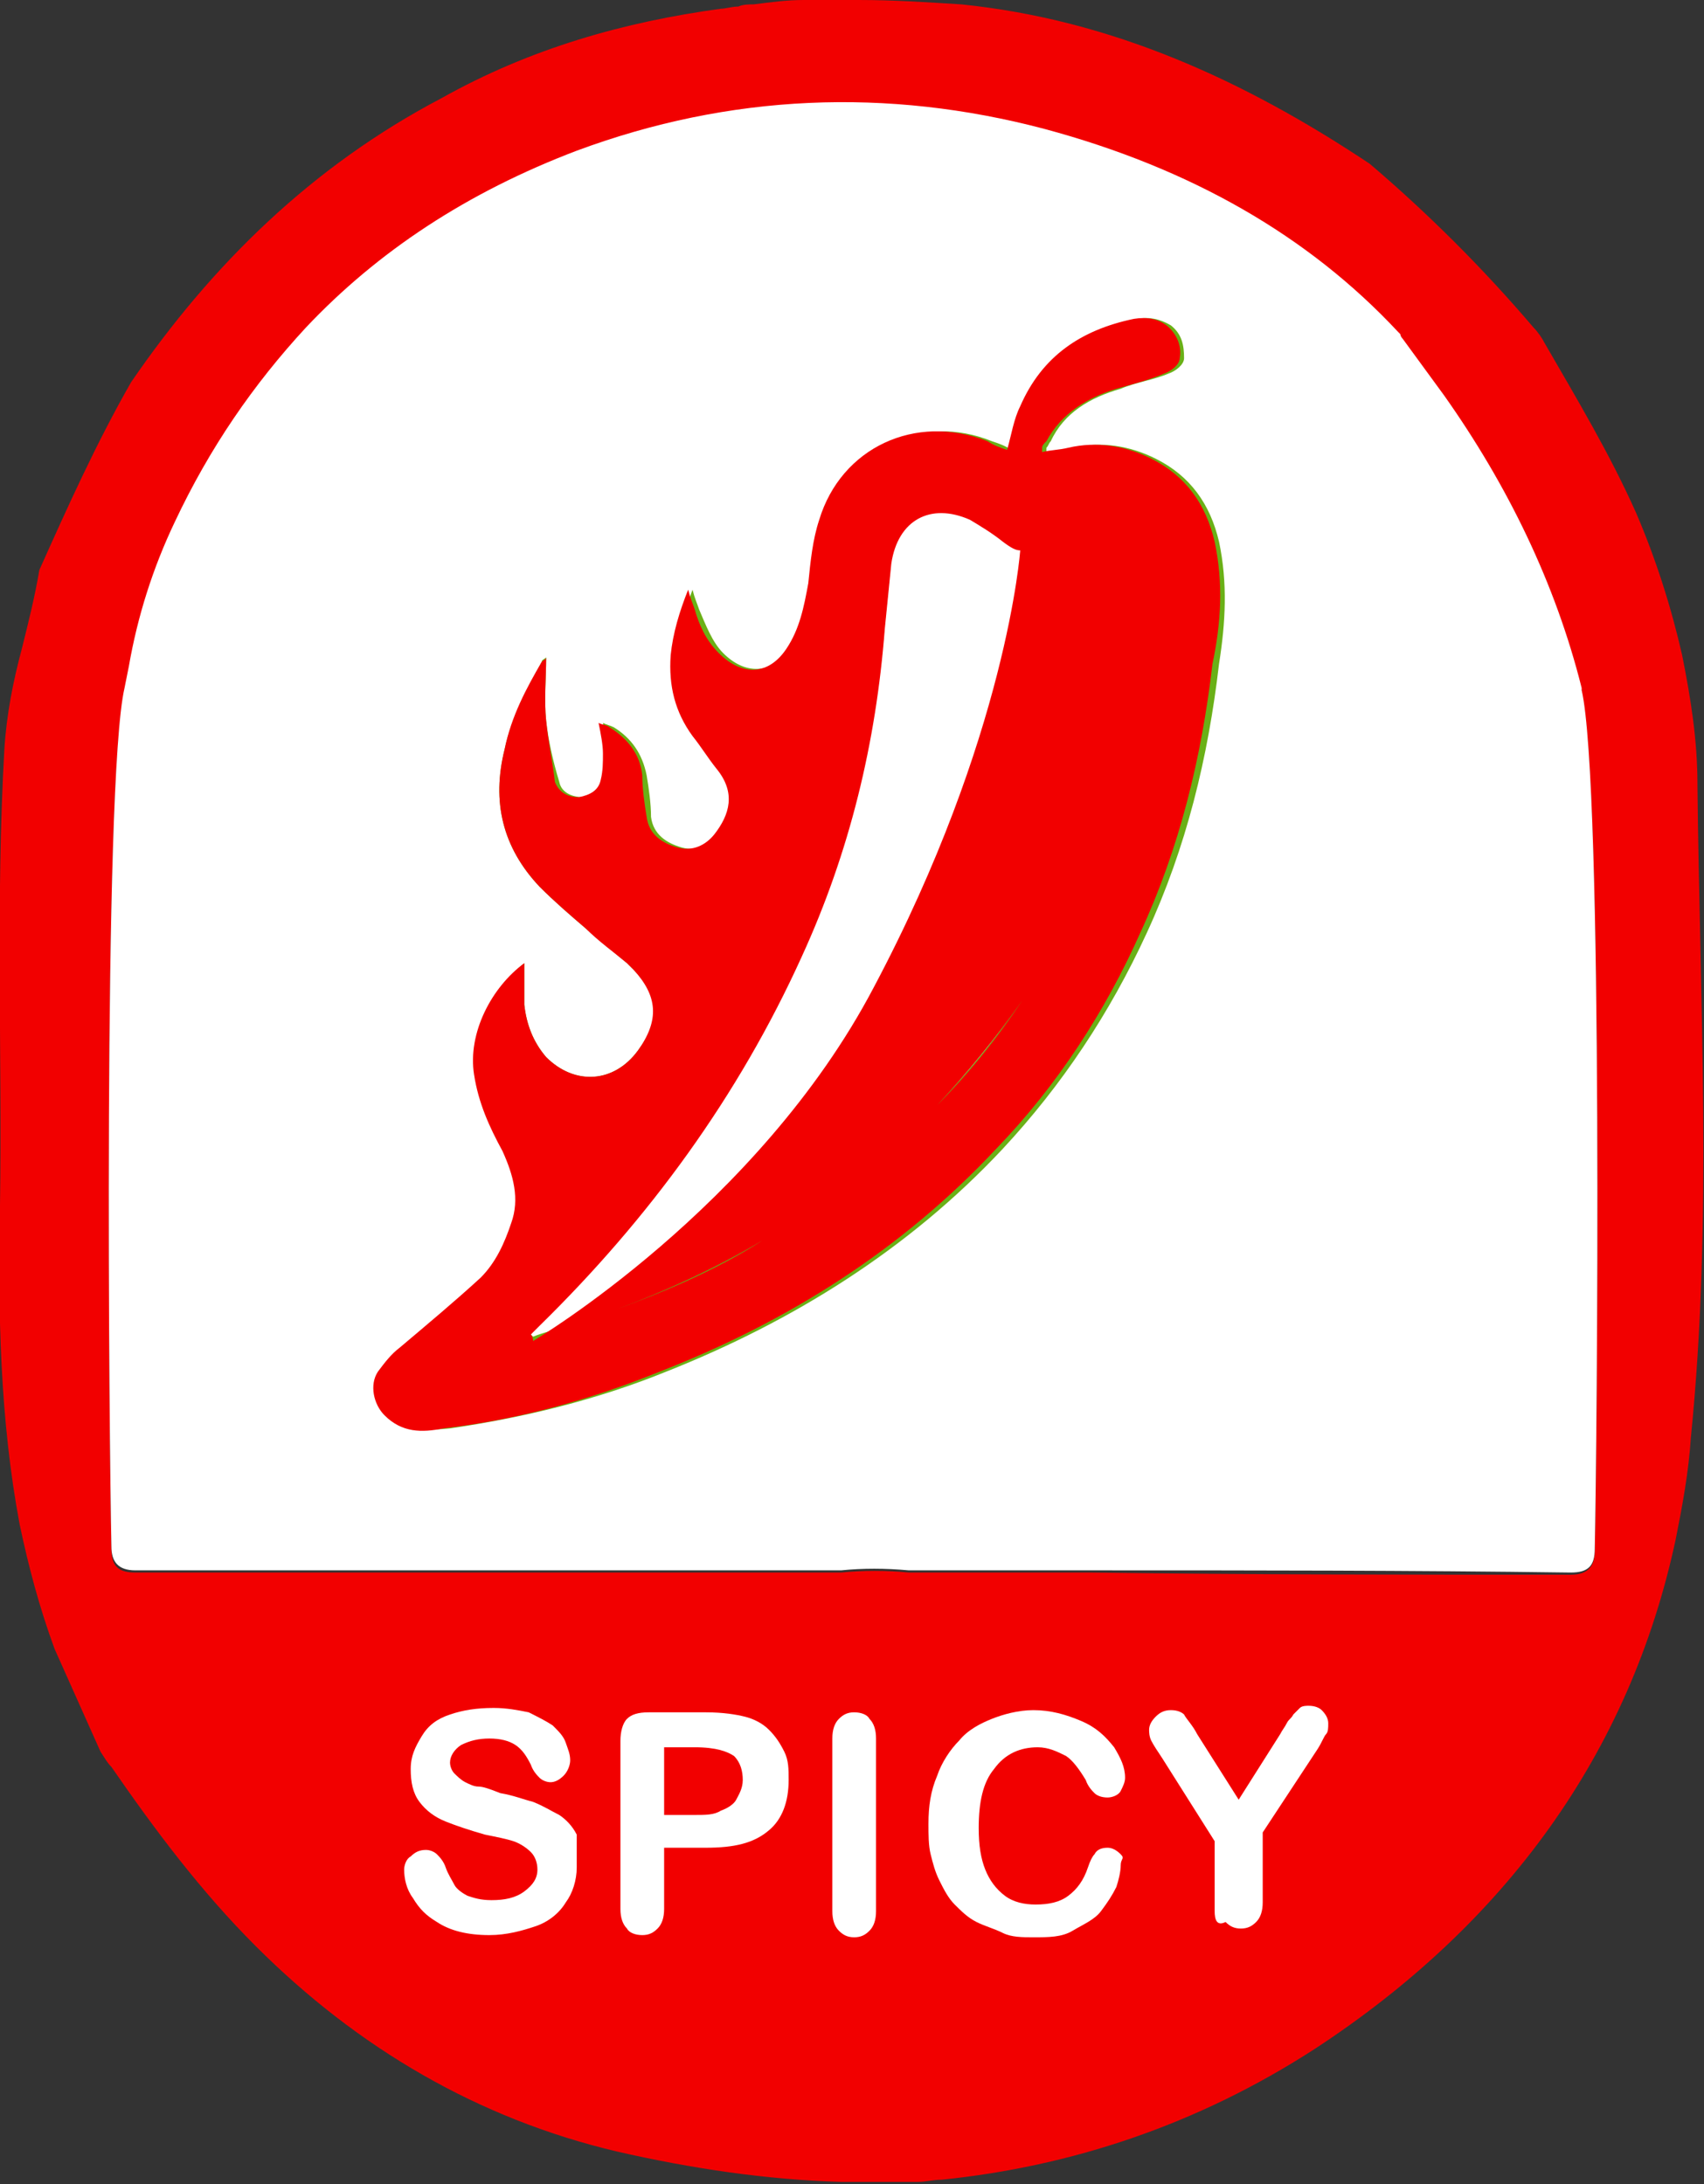 <?xml version="1.0" encoding="utf-8"?>
<!-- Generator: Adobe Illustrator 22.0.1, SVG Export Plug-In . SVG Version: 6.00 Build 0)  -->
<svg version="1.1" id="Слой_1" xmlns="http://www.w3.org/2000/svg" xmlns:xlink="http://www.w3.org/1999/xlink" x="0px" y="0px"
	 viewBox="0 0 78 100" style="enable-background:new 0 0 78 100;" xml:space="preserve">
<rect x="0" y="0" width="78" height="100" fill="#333333" stroke="none"/>
<style type="text/css">
	.st0{fill:#F20000;}
	.st1{fill:#FFFFFF;}
	.st2{fill:#6AB017;}
</style>
<g>
	<path class="st0" d="M77.7,35.9c0-2-0.3-3.9-0.7-5.9c-0.5-2.2-1.2-4.4-2.1-6.5c-1.2-2.7-2.7-5.2-4.2-7.8c-0.1-0.2-0.3-0.5-0.5-0.7
		c-2.3-2.7-4.8-5.2-7.5-7.5C57,3.7,50.9,0.9,44,0.2C42.4,0.1,40.9,0,39.3,0c-0.8,0-1.6,0-2.3,0c-0.1,0-0.1,0-0.2,0
		c-0.8,0-1.5,0.1-2.3,0.2c-0.2,0-0.5,0-0.7,0.1c-0.3,0-0.6,0.1-0.8,0.1C28.6,1,24.3,2.2,20.2,4.5C14.3,7.6,9.7,12.1,6,17.5
		c-1.6,2.8-2.9,5.7-4.2,8.6c-0.2,1.2-0.5,2.4-0.8,3.6c-0.4,1.5-0.7,3-0.8,4.6C-0.2,41.3,0.1,48.2,0,55.2c-0.1,4.9,0,9.8,0.9,14.6
		c0.4,1.9,0.9,3.8,1.6,5.7l2.1,4.7c0.2,0.3,0.3,0.5,0.5,0.7c2,2.9,4.1,5.7,6.6,8.2c4.7,4.7,10.2,7.9,16.5,9.4
		c3.5,0.8,6.9,1.3,10.3,1.4c0.1,0,0.1,0,0.2,0c0.3,0,0.6,0,0.9,0c0.6,0,1.2,0,1.8,0c0.2,0,0.4,0,0.6,0c0.4,0,0.7-0.1,1.1-0.1
		c5.9-0.6,11.7-2.5,17.1-6c8.7-5.7,14.4-13.5,16.5-23.3c0.3-1.5,0.6-3.1,0.7-4.7C78.4,55.9,77.8,45.9,77.7,35.9z M6.2,72
		c-0.8,0-1.1-0.3-1.1-1.1c-0.1-4.5-0.4-35,0.6-39.3l0.2-1C6.4,28.3,7,26.1,8,24c1.6-3.4,3.6-6.4,6-8.9c3.3-3.5,7.5-6.2,12.4-8.1
		c7-2.7,14.2-3,21.4-1c6.7,1.8,12.1,5,16.2,9.3c0,0,0.1,0.1,0.1,0.1c0,0,0.1,0.1,0.1,0.2l1.9,2.6c2.9,4,5.1,8.5,6.3,13.4
		c0,0,0,0.1,0,0.1c1,4.3,0.7,34.9,0.6,39.3c0,0.7-0.3,1.1-1.1,1.1c-7.3,0-14.6,0-21.9-0.1l-8.4,0c-1-0.1-2.1-0.1-3.1,0l-8.5,0
		c-0.8,0-1.5,0-2.3,0c-5.5,0-11.1,0-16.6,0L6.2,72z"/>
	<path class="st1" d="M72.4,31.5c-1.2-4.8-3.4-9.3-6.3-13.4l-1.9-2.6c-0.1-0.1-0.1-0.2-0.1-0.2c0,0-0.1-0.1-0.1-0.1
		c-4.1-4.4-9.5-7.5-16.2-9.3c-7.2-1.9-14.4-1.6-21.4,1c-5,1.9-9.1,4.6-12.4,8.1c-2.4,2.6-4.4,5.5-6,8.9c-1,2.1-1.7,4.3-2.1,6.6
		l-0.2,1c-1,4.3-0.7,34.9-0.6,39.3c0,0.7,0.3,1.1,1.1,1.1l4.9,0c5.5,0,11.1,0,16.6,0c0.8,0,1.5,0,2.3,0l8.5,0c1-0.1,2-0.1,3.1,0
		l8.4,0c7.3,0,14.6,0,21.9,0.1c0.8,0,1.1-0.3,1.1-1.1c0.1-4.5,0.4-35-0.6-39.3C72.4,31.6,72.4,31.5,72.4,31.5z"/>
	<path class="st2" d="M24,44.1c0,0.7,0,1.3,0,1.9c0.1,0.9,0.4,1.7,1,2.4c1.3,1.3,3.1,1.2,4.2-0.3c1-1.3,1-2.5-0.2-3.7
		c-0.1-0.1-0.2-0.2-0.3-0.3c-0.6-0.5-1.3-1.1-1.9-1.6c-0.7-0.6-1.4-1.2-2.1-1.9c-1.7-1.8-2.2-3.9-1.6-6.3c0.3-1.4,1-2.7,1.7-4
		c0-0.1,0.1-0.1,0.2-0.2c0,1-0.1,2,0,2.9c0.1,0.9,0.3,1.8,0.6,2.8c0.1,0.5,0.6,0.7,1.1,0.7c0.5,0,0.9-0.2,1-0.8
		c0.1-0.4,0.1-0.8,0.1-1.2c0-0.4-0.1-0.9-0.2-1.4c0.2,0.1,0.3,0.1,0.5,0.2c0.8,0.5,1.3,1.2,1.5,2.2c0.1,0.6,0.2,1.3,0.2,1.9
		c0.1,0.8,0.7,1.2,1.4,1.4c0.7,0.2,1.2-0.1,1.7-0.6c0.7-0.9,1-1.9,0.1-3c-0.4-0.5-0.7-1-1.1-1.5c-0.9-1.1-1.1-2.3-1-3.7
		c0.1-1,0.4-1.9,0.8-3c0.1,0.4,0.2,0.6,0.3,0.9c0.3,0.7,0.6,1.5,1.1,2c1,1,2.2,1,3.1-0.2c0.6-0.9,0.9-1.9,1-3c0.1-1,0.2-2,0.5-2.9
		c1.1-3.3,4.5-4.9,7.7-3.6c0.3,0.1,0.6,0.2,0.9,0.4c0.2-0.7,0.4-1.4,0.6-2c0.9-2.3,2.8-3.6,5.2-4c0.5-0.1,1,0,1.5,0.3
		c0.5,0.4,0.6,0.9,0.6,1.5c0,0.3-0.4,0.6-0.7,0.7c-0.7,0.3-1.5,0.4-2.2,0.7c-1.4,0.4-2.6,1.1-3.2,2.4c-0.1,0.1-0.1,0.2-0.2,0.3
		c0,0,0,0.1,0,0.2c0.4-0.1,0.8-0.1,1.2-0.2c1.3-0.3,2.6-0.1,3.8,0.5c1.6,0.8,2.5,2.1,2.9,3.8c0.4,1.9,0.3,3.7,0,5.6
		c-0.5,4.3-1.5,8.4-3.3,12.3c-1.7,3.7-3.9,7-6.6,9.9c-4.3,4.6-9.6,7.9-15.4,10.2c-3.2,1.3-6.5,2.1-9.9,2.6c-1,0.1-1.9,0.1-2.7-0.6
		c-0.5-0.5-0.7-1.4-0.3-2c0.3-0.4,0.6-0.8,1-1.1c1.2-1.1,2.4-2.1,3.7-3.2c0.7-0.7,1.1-1.5,1.4-2.5c0.4-1.2,0.1-2.3-0.4-3.3
		c-0.6-1.1-1.1-2.2-1.3-3.5C21.4,47.3,22.5,45.3,24,44.1z M24.3,61.1c0,0,0.1,0.1,0.1,0.1c0.5-0.2,1-0.3,1.5-0.5
		c5.1-1.6,9.7-3.9,13.9-7.3c4.4-3.6,7.7-7.9,9.9-13.1c1.5-3.6,2.4-7.4,2.7-11.3c0.1-1.1,0.1-2.3-0.1-3.4c-0.2-1.3-1.3-2-2.5-1.8
		c-0.9,0.1-1.7,0.4-2.4,0.9c-0.8,0.5-0.8,0.4-1.5-0.1c-0.5-0.4-1-0.7-1.5-1c-1.8-0.9-3.4,0-3.6,2c-0.1,1-0.2,2-0.3,3
		c-0.4,5.2-1.6,10.3-3.8,15c-2.9,6.4-7,12-12,16.9C24.6,60.8,24.4,60.9,24.3,61.1z"/>
	<path class="st0" d="M55.6,24.8c-0.4-1.7-1.3-3-2.9-3.8c-1.2-0.6-2.5-0.8-3.8-0.5c-0.4,0.1-0.8,0.1-1.2,0.2c0-0.1,0-0.2,0-0.2
		c0-0.1,0.1-0.2,0.2-0.3c0.7-1.3,1.9-2,3.2-2.4c0.7-0.2,1.5-0.4,2.2-0.7c0.3-0.1,0.7-0.4,0.7-0.7c0.1-0.5-0.1-1.1-0.6-1.5
		c-0.4-0.3-0.9-0.4-1.5-0.3c-2.4,0.5-4.2,1.7-5.2,4c-0.3,0.6-0.4,1.3-0.6,2c-0.3-0.1-0.6-0.2-0.9-0.4c-3.3-1.3-6.7,0.3-7.7,3.6
		c-0.3,0.9-0.4,1.9-0.5,2.9c-0.2,1.1-0.4,2.1-1,3c-0.8,1.2-2,1.3-3.1,0.2c-0.6-0.6-0.9-1.3-1.1-2c-0.1-0.3-0.2-0.5-0.3-0.9
		c-0.4,1-0.7,2-0.8,3c-0.1,1.4,0.2,2.6,1,3.7c0.4,0.5,0.7,1,1.1,1.5c0.9,1.1,0.6,2.1-0.1,3c-0.4,0.5-1,0.8-1.7,0.6
		c-0.7-0.2-1.3-0.6-1.4-1.4c-0.1-0.6-0.2-1.3-0.2-1.9c-0.1-1-0.7-1.7-1.5-2.2c-0.1-0.1-0.3-0.1-0.5-0.2c0.1,0.5,0.2,1,0.2,1.4
		c0,0.4,0,0.8-0.1,1.2c-0.1,0.5-0.5,0.7-1,0.8c-0.5,0-0.9-0.2-1.1-0.7C25.3,34.9,25.1,34,25,33c-0.1-1,0-2,0-2.9
		c0,0.1-0.1,0.1-0.2,0.2c-0.7,1.2-1.4,2.5-1.7,4c-0.6,2.4-0.1,4.5,1.6,6.3c0.7,0.7,1.4,1.3,2.1,1.9c0.6,0.6,1.3,1.1,1.9,1.6
		c0.1,0.1,0.2,0.2,0.3,0.3c1.1,1.2,1.2,2.3,0.2,3.7c-1.1,1.5-2.9,1.6-4.2,0.3c-0.6-0.7-0.9-1.5-1-2.4c0-0.6,0-1.2,0-1.9
		c-1.5,1.1-2.6,3.2-2.3,5.1c0.2,1.3,0.7,2.4,1.3,3.5c0.5,1.1,0.8,2.2,0.4,3.3c-0.3,0.9-0.7,1.8-1.4,2.5c-1.2,1.1-2.4,2.1-3.7,3.2
		c-0.4,0.3-0.7,0.7-1,1.1c-0.4,0.6-0.2,1.5,0.3,2c0.8,0.8,1.7,0.8,2.7,0.6c3.4-0.4,6.7-1.3,9.9-2.6c5.9-2.3,11.1-5.6,15.4-10.2
		c2.8-2.9,5-6.3,6.6-9.9c1.8-3.9,2.8-8,3.3-12.3C55.9,28.5,56,26.7,55.6,24.8z M24.3,61.1c0.1-0.1,0.3-0.3,0.4-0.4
		c5-4.9,9.1-10.5,12-16.9c2.2-4.8,3.4-9.8,3.8-15c0.1-1,0.2-2,0.3-3c0.3-2,1.8-2.8,3.6-2c0.5,0.3,1,0.6,1.5,1
		c0.4,0.3,0.6,0.4,0.8,0.4c0,0,0,0,0,0c0,0-0.6,8.5-6.7,20c-5.3,10.1-15.6,16.2-15.6,16.2C24.4,61.2,24.3,61.1,24.3,61.1z
		 M27.8,60.1c2.5-0.9,4.9-2,7.1-3.3C32.7,58.2,30.3,59.2,27.8,60.1z M42.9,50.6c-1,1-2,1.9-3.1,2.8C40.9,52.6,41.9,51.6,42.9,50.6
		c1.4-1.5,2.7-3.1,3.9-4.8C45.6,47.6,44.3,49.2,42.9,50.6z M50.2,39c0.3-0.9,0.6-1.8,0.9-2.8C50.8,37.1,50.5,38.1,50.2,39z"/>
	<g>
		<path class="st1" d="M26.4,85.5c0,0.6-0.2,1.2-0.5,1.6c-0.3,0.5-0.8,0.9-1.4,1.1s-1.3,0.4-2.1,0.4c-1,0-1.8-0.2-2.4-0.6
			c-0.5-0.3-0.8-0.6-1.1-1.1c-0.3-0.4-0.4-0.9-0.4-1.3c0-0.2,0.1-0.5,0.3-0.6c0.2-0.2,0.4-0.3,0.7-0.3c0.2,0,0.4,0.1,0.5,0.2
			c0.1,0.1,0.3,0.3,0.4,0.6c0.1,0.3,0.3,0.6,0.4,0.8c0.1,0.2,0.4,0.4,0.6,0.5c0.3,0.1,0.6,0.2,1.1,0.2c0.6,0,1.1-0.1,1.5-0.4
			c0.4-0.3,0.6-0.6,0.6-1c0-0.3-0.1-0.6-0.3-0.8c-0.2-0.2-0.5-0.4-0.8-0.5c-0.3-0.1-0.8-0.2-1.3-0.3c-0.7-0.2-1.3-0.4-1.8-0.6
			c-0.5-0.2-0.9-0.5-1.2-0.9c-0.3-0.4-0.4-0.9-0.4-1.5c0-0.6,0.2-1,0.5-1.5s0.7-0.8,1.3-1c0.6-0.2,1.2-0.3,2-0.3
			c0.6,0,1.1,0.1,1.6,0.2c0.4,0.2,0.8,0.4,1.1,0.6c0.3,0.3,0.5,0.5,0.6,0.8s0.2,0.5,0.2,0.8c0,0.2-0.1,0.5-0.3,0.7
			c-0.2,0.2-0.4,0.3-0.6,0.3c-0.2,0-0.4-0.1-0.5-0.2c-0.1-0.1-0.3-0.3-0.4-0.6c-0.2-0.4-0.4-0.7-0.7-0.9c-0.3-0.2-0.7-0.3-1.2-0.3
			c-0.5,0-0.9,0.1-1.3,0.3c-0.3,0.2-0.5,0.5-0.5,0.8c0,0.2,0.1,0.4,0.2,0.5s0.3,0.3,0.5,0.4s0.4,0.2,0.6,0.2s0.5,0.1,1,0.3
			c0.6,0.1,1.1,0.3,1.5,0.4c0.5,0.2,0.8,0.4,1.2,0.6c0.3,0.2,0.6,0.5,0.8,0.9C26.4,84.6,26.4,85,26.4,85.5z"/>
		<path class="st1" d="M32.3,84.6h-1.9v2.8c0,0.4-0.1,0.7-0.3,0.9s-0.4,0.3-0.7,0.3c-0.3,0-0.6-0.1-0.7-0.3
			c-0.2-0.2-0.3-0.5-0.3-0.9v-7.7c0-0.4,0.1-0.8,0.3-1s0.5-0.3,1-0.3h2.6c0.8,0,1.4,0.1,1.8,0.2c0.4,0.1,0.8,0.3,1.1,0.6
			c0.3,0.3,0.5,0.6,0.7,1s0.2,0.8,0.2,1.3c0,1-0.3,1.8-0.9,2.3C34.5,84.4,33.6,84.6,32.3,84.6z M31.8,80h-1.4v3.1h1.4
			c0.5,0,0.9,0,1.2-0.2c0.3-0.1,0.6-0.3,0.7-0.5s0.3-0.5,0.3-0.9c0-0.4-0.1-0.8-0.4-1.1C33.3,80.2,32.8,80,31.8,80z"/>
		<path class="st1" d="M38.1,87.5v-7.9c0-0.4,0.1-0.7,0.3-0.9s0.4-0.3,0.7-0.3c0.3,0,0.6,0.1,0.7,0.3c0.2,0.2,0.3,0.5,0.3,0.9v7.9
			c0,0.4-0.1,0.7-0.3,0.9c-0.2,0.2-0.4,0.3-0.7,0.3c-0.3,0-0.5-0.1-0.7-0.3C38.2,88.2,38.1,87.9,38.1,87.5z"/>
		<path class="st1" d="M51.3,85.4c0,0.3-0.1,0.7-0.2,1c-0.2,0.4-0.4,0.7-0.7,1.1c-0.3,0.4-0.8,0.6-1.3,0.9s-1.1,0.3-1.8,0.3
			c-0.5,0-1,0-1.4-0.2s-0.8-0.3-1.2-0.5c-0.4-0.2-0.7-0.5-1-0.8c-0.3-0.3-0.5-0.7-0.7-1.1c-0.2-0.4-0.3-0.8-0.4-1.2
			c-0.1-0.4-0.1-0.9-0.1-1.4c0-0.8,0.1-1.5,0.4-2.2c0.2-0.6,0.6-1.2,1-1.6c0.4-0.5,1-0.8,1.5-1s1.2-0.4,1.9-0.4
			c0.8,0,1.5,0.2,2.2,0.5s1.1,0.7,1.5,1.2c0.3,0.5,0.5,0.9,0.5,1.4c0,0.2-0.1,0.4-0.2,0.6s-0.4,0.3-0.6,0.3c-0.3,0-0.5-0.1-0.6-0.2
			c-0.1-0.1-0.3-0.3-0.4-0.6c-0.3-0.5-0.6-0.9-0.9-1.1c-0.4-0.2-0.8-0.4-1.3-0.4c-0.8,0-1.5,0.3-2,1c-0.5,0.6-0.7,1.5-0.7,2.7
			c0,0.8,0.1,1.4,0.3,1.9c0.2,0.5,0.5,0.9,0.9,1.2s0.9,0.4,1.4,0.4c0.6,0,1.1-0.1,1.5-0.4c0.4-0.3,0.7-0.7,0.9-1.3
			c0.1-0.3,0.2-0.5,0.3-0.6c0.1-0.2,0.3-0.3,0.6-0.3c0.2,0,0.4,0.1,0.6,0.3S51.3,85.1,51.3,85.4z"/>
		<path class="st1" d="M55.6,87.5v-3.2l-2.4-3.8c-0.2-0.3-0.4-0.6-0.5-0.8c-0.1-0.2-0.1-0.4-0.1-0.5c0-0.2,0.1-0.4,0.3-0.6
			c0.2-0.2,0.4-0.3,0.7-0.3c0.3,0,0.5,0.1,0.6,0.2c0.1,0.2,0.4,0.5,0.6,0.9l1.9,3l1.9-3c0.1-0.2,0.2-0.3,0.3-0.5s0.2-0.2,0.3-0.4
			c0.1-0.1,0.2-0.2,0.3-0.3s0.3-0.1,0.4-0.1c0.3,0,0.5,0.1,0.6,0.2c0.2,0.2,0.3,0.4,0.3,0.6c0,0.2,0,0.4-0.1,0.5s-0.2,0.4-0.4,0.7
			l-2.5,3.8v3.2c0,0.4-0.1,0.7-0.3,0.9s-0.4,0.3-0.7,0.3c-0.3,0-0.5-0.1-0.7-0.3C55.7,88.2,55.6,87.9,55.6,87.5z"/>
	</g>
</g>
</svg>
